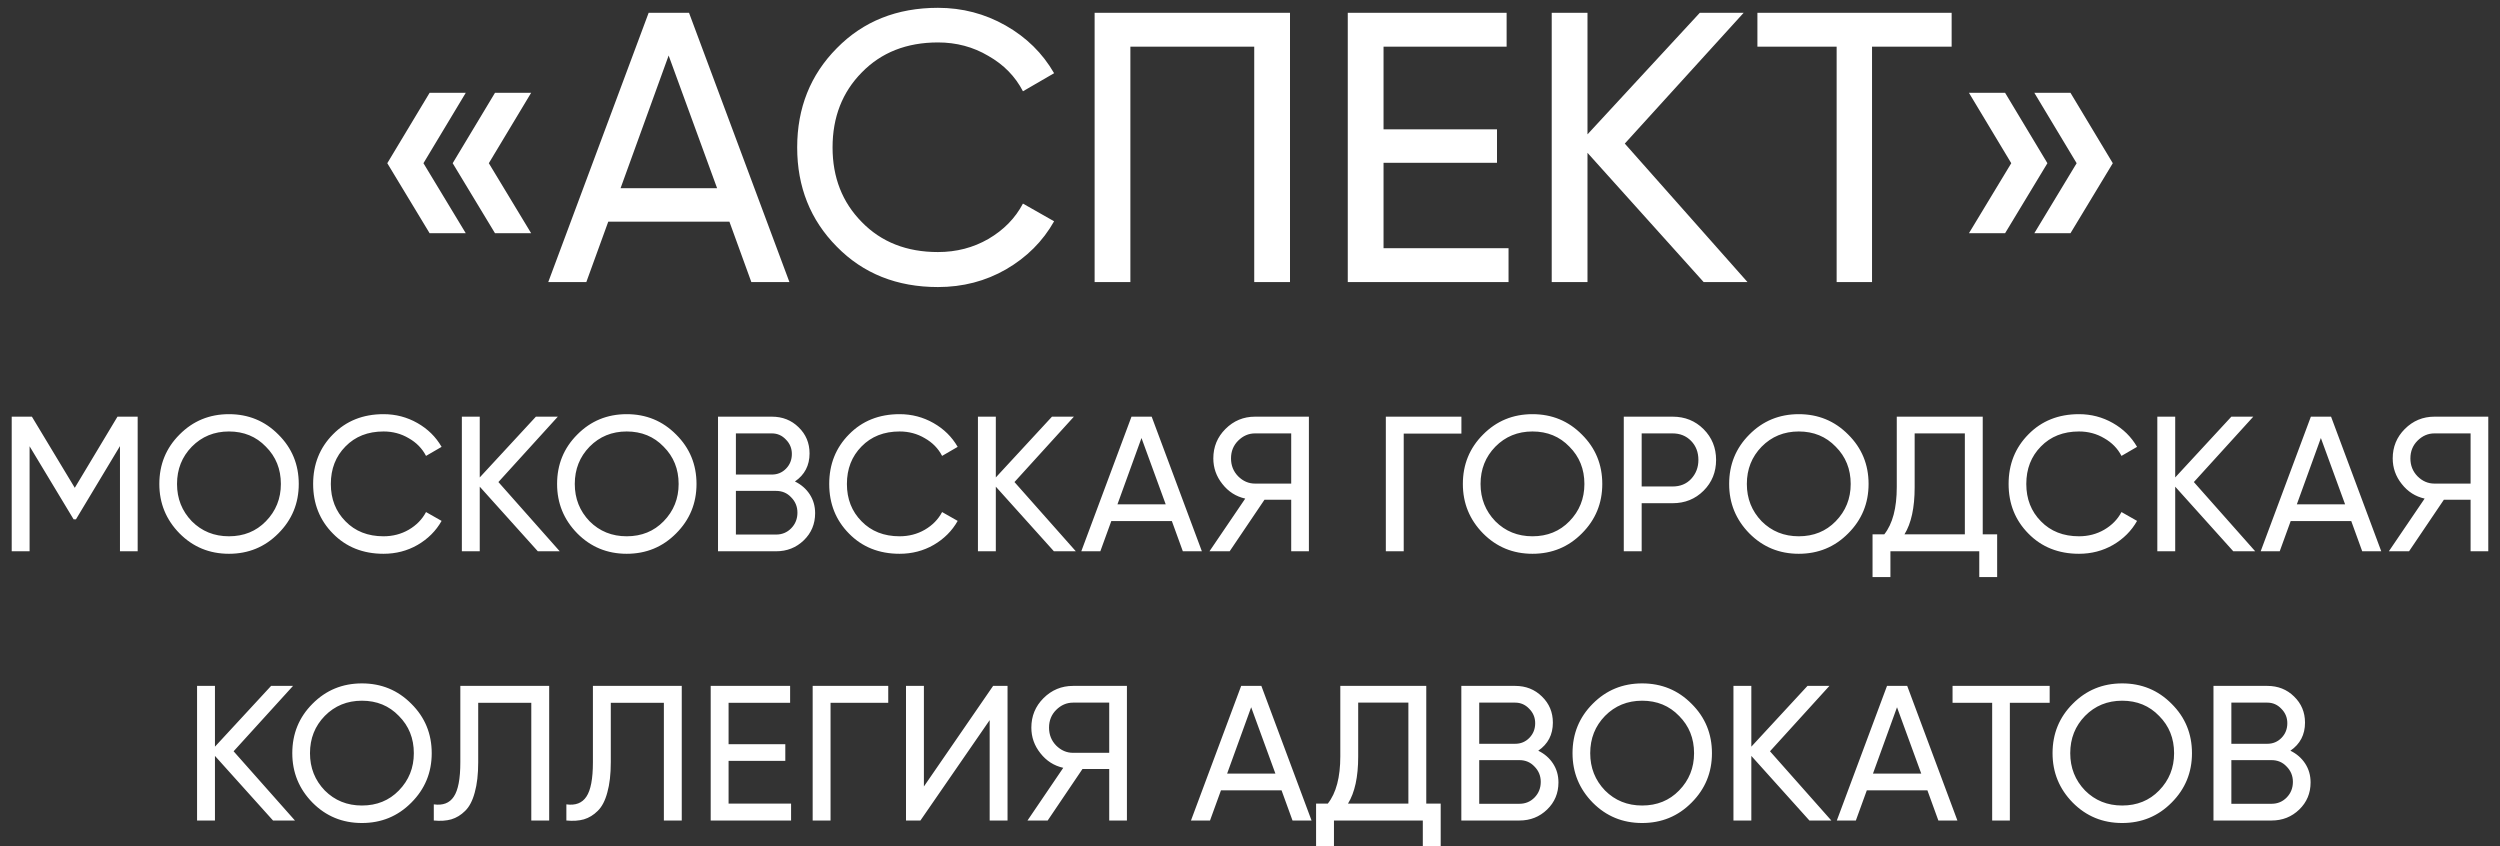<?xml version="1.0" encoding="UTF-8"?> <svg xmlns="http://www.w3.org/2000/svg" width="195" height="66" viewBox="0 0 195 66" fill="none"><rect x="0" y="0" width="195" height="66" fill="#333333" stroke="none"/><path d="M33.509 7.24H36.329L33.029 12.73L36.329 18.19H33.509L30.209 12.73L33.509 7.24ZM38.609 7.24H41.429L38.129 12.73L41.429 18.19H38.609L35.309 12.73L38.609 7.24ZM61.574 22H58.604L56.894 17.29H47.444L45.734 22H42.764L50.594 1H53.744L61.574 22ZM52.154 4.33L48.404 14.68H55.934L52.154 4.33ZM73.16 22.39C69.96 22.39 67.33 21.34 65.27 19.24C63.21 17.16 62.18 14.58 62.18 11.5C62.18 8.42 63.21 5.84 65.27 3.76C67.33 1.66 69.96 0.61 73.16 0.61C75.06 0.61 76.82 1.07 78.44 1.99C80.06 2.91 81.32 4.15 82.22 5.71L79.79 7.12C79.19 5.96 78.29 5.04 77.09 4.36C75.91 3.66 74.6 3.31 73.16 3.31C70.72 3.31 68.74 4.09 67.22 5.65C65.7 7.19 64.94 9.14 64.94 11.5C64.94 13.84 65.7 15.78 67.22 17.32C68.74 18.88 70.72 19.66 73.16 19.66C74.6 19.66 75.91 19.32 77.09 18.64C78.29 17.94 79.19 17.02 79.79 15.88L82.22 17.26C81.34 18.82 80.09 20.07 78.47 21.01C76.87 21.93 75.1 22.39 73.16 22.39ZM85.38 1H100.62V22H97.83V3.64H88.17V22H85.38V1ZM107.916 12.7V19.36H117.666V22H105.126V1H117.516V3.64H107.916V10.09H116.766V12.7H107.916ZM126.734 11.2L136.304 22H132.884L123.824 11.92V22H121.034V1H123.824V10.48L132.584 1H136.004L126.734 11.2ZM137.078 1H152.228V3.64H146.018V22H143.258V3.64H137.078V1ZM153.578 7.24H156.398L159.698 12.73L156.398 18.19H153.578L156.878 12.73L153.578 7.24ZM158.678 7.24H161.498L164.798 12.73L161.498 18.19H158.678L161.978 12.73L158.678 7.24ZM9.163 32.5H10.738V43H9.358V34.795L5.923 40.51H5.743L2.308 34.81V43H0.913V32.5H2.488L5.833 38.05L9.163 32.5ZM12.428 37.75C12.428 36.23 12.953 34.945 14.003 33.895C15.053 32.835 16.338 32.305 17.858 32.305C19.378 32.305 20.663 32.835 21.713 33.895C22.773 34.945 23.303 36.23 23.303 37.75C23.303 39.26 22.773 40.545 21.713 41.605C20.663 42.665 19.378 43.195 17.858 43.195C16.338 43.195 15.053 42.665 14.003 41.605C12.953 40.535 12.428 39.25 12.428 37.75ZM21.908 37.75C21.908 36.59 21.518 35.62 20.738 34.84C19.978 34.05 19.018 33.655 17.858 33.655C16.708 33.655 15.743 34.05 14.963 34.84C14.193 35.63 13.808 36.6 13.808 37.75C13.808 38.89 14.193 39.86 14.963 40.66C15.743 41.44 16.708 41.83 17.858 41.83C19.018 41.83 19.978 41.44 20.738 40.66C21.518 39.86 21.908 38.89 21.908 37.75ZM29.915 43.195C28.315 43.195 27 42.67 25.97 41.62C24.94 40.58 24.425 39.29 24.425 37.75C24.425 36.21 24.94 34.92 25.97 33.88C27 32.83 28.315 32.305 29.915 32.305C30.865 32.305 31.745 32.535 32.555 32.995C33.365 33.455 33.995 34.075 34.445 34.855L33.23 35.56C32.93 34.98 32.48 34.52 31.88 34.18C31.29 33.83 30.635 33.655 29.915 33.655C28.695 33.655 27.705 34.045 26.945 34.825C26.185 35.595 25.805 36.57 25.805 37.75C25.805 38.92 26.185 39.89 26.945 40.66C27.705 41.44 28.695 41.83 29.915 41.83C30.635 41.83 31.29 41.66 31.88 41.32C32.48 40.97 32.93 40.51 33.23 39.94L34.445 40.63C34.005 41.41 33.38 42.035 32.57 42.505C31.77 42.965 30.885 43.195 29.915 43.195ZM38.875 37.6L43.66 43H41.95L37.42 37.96V43H36.025V32.5H37.42V37.24L41.8 32.5H43.51L38.875 37.6ZM43.453 37.75C43.453 36.23 43.978 34.945 45.028 33.895C46.078 32.835 47.363 32.305 48.883 32.305C50.403 32.305 51.688 32.835 52.738 33.895C53.798 34.945 54.328 36.23 54.328 37.75C54.328 39.26 53.798 40.545 52.738 41.605C51.688 42.665 50.403 43.195 48.883 43.195C47.363 43.195 46.078 42.665 45.028 41.605C43.978 40.535 43.453 39.25 43.453 37.75ZM52.933 37.75C52.933 36.59 52.543 35.62 51.763 34.84C51.003 34.05 50.043 33.655 48.883 33.655C47.733 33.655 46.768 34.05 45.988 34.84C45.218 35.63 44.833 36.6 44.833 37.75C44.833 38.89 45.218 39.86 45.988 40.66C46.768 41.44 47.733 41.83 48.883 41.83C50.043 41.83 51.003 41.44 51.763 40.66C52.543 39.86 52.933 38.89 52.933 37.75ZM62.005 37.555C62.495 37.795 62.88 38.13 63.16 38.56C63.44 38.99 63.58 39.48 63.58 40.03C63.58 40.87 63.285 41.575 62.695 42.145C62.105 42.715 61.385 43 60.535 43H56.005V32.5H60.205C61.035 32.5 61.73 32.775 62.29 33.325C62.86 33.875 63.145 34.555 63.145 35.365C63.145 36.305 62.765 37.035 62.005 37.555ZM60.205 33.805H57.4V37.015H60.205C60.645 37.015 61.015 36.86 61.315 36.55C61.615 36.24 61.765 35.86 61.765 35.41C61.765 34.97 61.61 34.595 61.3 34.285C61 33.965 60.635 33.805 60.205 33.805ZM57.4 41.695H60.535C61.005 41.695 61.4 41.53 61.72 41.2C62.04 40.87 62.2 40.465 62.2 39.985C62.2 39.515 62.035 39.115 61.705 38.785C61.395 38.455 61.005 38.29 60.535 38.29H57.4V41.695ZM70.169 43.195C68.569 43.195 67.254 42.67 66.224 41.62C65.194 40.58 64.679 39.29 64.679 37.75C64.679 36.21 65.194 34.92 66.224 33.88C67.254 32.83 68.569 32.305 70.169 32.305C71.119 32.305 71.999 32.535 72.809 32.995C73.619 33.455 74.249 34.075 74.699 34.855L73.484 35.56C73.184 34.98 72.734 34.52 72.134 34.18C71.544 33.83 70.889 33.655 70.169 33.655C68.949 33.655 67.959 34.045 67.199 34.825C66.439 35.595 66.059 36.57 66.059 37.75C66.059 38.92 66.439 39.89 67.199 40.66C67.959 41.44 68.949 41.83 70.169 41.83C70.889 41.83 71.544 41.66 72.134 41.32C72.734 40.97 73.184 40.51 73.484 39.94L74.699 40.63C74.259 41.41 73.634 42.035 72.824 42.505C72.024 42.965 71.139 43.195 70.169 43.195ZM79.129 37.6L83.914 43H82.204L77.674 37.96V43H76.279V32.5H77.674V37.24L82.054 32.5H83.764L79.129 37.6ZM93.746 43H92.261L91.406 40.645H86.681L85.826 43H84.341L88.256 32.5H89.831L93.746 43ZM89.036 34.165L87.161 39.34H90.926L89.036 34.165ZM97.894 32.5H102.094V43H100.714V38.98H98.629L95.914 43H94.339L97.129 38.89C96.409 38.73 95.814 38.35 95.344 37.75C94.874 37.16 94.639 36.495 94.639 35.755C94.639 34.855 94.954 34.09 95.584 33.46C96.224 32.82 96.994 32.5 97.894 32.5ZM97.894 37.72H100.714V33.805H97.894C97.394 33.805 96.954 33.995 96.574 34.375C96.204 34.745 96.019 35.205 96.019 35.755C96.019 36.305 96.204 36.77 96.574 37.15C96.954 37.53 97.394 37.72 97.894 37.72ZM108.095 32.5H113.99V33.82H109.49V43H108.095V32.5ZM114.103 37.75C114.103 36.23 114.628 34.945 115.678 33.895C116.728 32.835 118.013 32.305 119.533 32.305C121.053 32.305 122.338 32.835 123.388 33.895C124.448 34.945 124.978 36.23 124.978 37.75C124.978 39.26 124.448 40.545 123.388 41.605C122.338 42.665 121.053 43.195 119.533 43.195C118.013 43.195 116.728 42.665 115.678 41.605C114.628 40.535 114.103 39.25 114.103 37.75ZM123.583 37.75C123.583 36.59 123.193 35.62 122.413 34.84C121.653 34.05 120.693 33.655 119.533 33.655C118.383 33.655 117.418 34.05 116.638 34.84C115.868 35.63 115.483 36.6 115.483 37.75C115.483 38.89 115.868 39.86 116.638 40.66C117.418 41.44 118.383 41.83 119.533 41.83C120.693 41.83 121.653 41.44 122.413 40.66C123.193 39.86 123.583 38.89 123.583 37.75ZM126.655 32.5H130.465C131.425 32.5 132.23 32.825 132.88 33.475C133.53 34.125 133.855 34.925 133.855 35.875C133.855 36.825 133.53 37.625 132.88 38.275C132.23 38.925 131.425 39.25 130.465 39.25H128.05V43H126.655V32.5ZM128.05 37.945H130.465C131.055 37.945 131.535 37.75 131.905 37.36C132.285 36.95 132.475 36.455 132.475 35.875C132.475 35.275 132.285 34.78 131.905 34.39C131.525 34 131.045 33.805 130.465 33.805H128.05V37.945ZM134.874 37.75C134.874 36.23 135.399 34.945 136.449 33.895C137.499 32.835 138.784 32.305 140.304 32.305C141.824 32.305 143.109 32.835 144.159 33.895C145.219 34.945 145.749 36.23 145.749 37.75C145.749 39.26 145.219 40.545 144.159 41.605C143.109 42.665 141.824 43.195 140.304 43.195C138.784 43.195 137.499 42.665 136.449 41.605C135.399 40.535 134.874 39.25 134.874 37.75ZM144.354 37.75C144.354 36.59 143.964 35.62 143.184 34.84C142.424 34.05 141.464 33.655 140.304 33.655C139.154 33.655 138.189 34.05 137.409 34.84C136.639 35.63 136.254 36.6 136.254 37.75C136.254 38.89 136.639 39.86 137.409 40.66C138.189 41.44 139.154 41.83 140.304 41.83C141.464 41.83 142.424 41.44 143.184 40.66C143.964 39.86 144.354 38.89 144.354 37.75ZM154.653 32.5V41.68H155.778V45.01H154.383V43H147.453V45.01H146.058V41.68H146.973C147.623 40.86 147.948 39.63 147.948 37.99V32.5H154.653ZM148.548 41.68H153.258V33.805H149.343V38.02C149.343 39.6 149.078 40.82 148.548 41.68ZM162.161 43.195C160.561 43.195 159.246 42.67 158.216 41.62C157.186 40.58 156.671 39.29 156.671 37.75C156.671 36.21 157.186 34.92 158.216 33.88C159.246 32.83 160.561 32.305 162.161 32.305C163.111 32.305 163.991 32.535 164.801 32.995C165.611 33.455 166.241 34.075 166.691 34.855L165.476 35.56C165.176 34.98 164.726 34.52 164.126 34.18C163.536 33.83 162.881 33.655 162.161 33.655C160.941 33.655 159.951 34.045 159.191 34.825C158.431 35.595 158.051 36.57 158.051 37.75C158.051 38.92 158.431 39.89 159.191 40.66C159.951 41.44 160.941 41.83 162.161 41.83C162.881 41.83 163.536 41.66 164.126 41.32C164.726 40.97 165.176 40.51 165.476 39.94L166.691 40.63C166.251 41.41 165.626 42.035 164.816 42.505C164.016 42.965 163.131 43.195 162.161 43.195ZM171.121 37.6L175.906 43H174.196L169.666 37.96V43H168.271V32.5H169.666V37.24L174.046 32.5H175.756L171.121 37.6ZM185.738 43H184.253L183.398 40.645H178.673L177.818 43H176.333L180.248 32.5H181.823L185.738 43ZM181.028 34.165L179.153 39.34H182.918L181.028 34.165ZM189.886 32.5H194.086V43H192.706V38.98H190.621L187.906 43H186.331L189.121 38.89C188.401 38.73 187.806 38.35 187.336 37.75C186.866 37.16 186.631 36.495 186.631 35.755C186.631 34.855 186.946 34.09 187.576 33.46C188.216 32.82 188.986 32.5 189.886 32.5ZM189.886 37.72H192.706V33.805H189.886C189.386 33.805 188.946 33.995 188.566 34.375C188.196 34.745 188.011 35.205 188.011 35.755C188.011 36.305 188.196 36.77 188.566 37.15C188.946 37.53 189.386 37.72 189.886 37.72ZM18.221 58.6L23.006 64H21.296L16.766 58.96V64H15.371V53.5H16.766V58.24L21.146 53.5H22.856L18.221 58.6ZM22.799 58.75C22.799 57.23 23.324 55.945 24.374 54.895C25.424 53.835 26.709 53.305 28.229 53.305C29.749 53.305 31.034 53.835 32.084 54.895C33.144 55.945 33.674 57.23 33.674 58.75C33.674 60.26 33.144 61.545 32.084 62.605C31.034 63.665 29.749 64.195 28.229 64.195C26.709 64.195 25.424 63.665 24.374 62.605C23.324 61.535 22.799 60.25 22.799 58.75ZM32.279 58.75C32.279 57.59 31.889 56.62 31.109 55.84C30.349 55.05 29.389 54.655 28.229 54.655C27.079 54.655 26.114 55.05 25.334 55.84C24.564 56.63 24.179 57.6 24.179 58.75C24.179 59.89 24.564 60.86 25.334 61.66C26.114 62.44 27.079 62.83 28.229 62.83C29.389 62.83 30.349 62.44 31.109 61.66C31.889 60.86 32.279 59.89 32.279 58.75ZM33.836 64V62.74C34.545 62.84 35.066 62.64 35.395 62.14C35.736 61.64 35.906 60.745 35.906 59.455V53.5H42.836V64H41.441V54.82H37.3V59.455C37.3 60.385 37.211 61.17 37.031 61.81C36.861 62.45 36.611 62.93 36.281 63.25C35.961 63.57 35.6 63.79 35.2 63.91C34.81 64.02 34.355 64.05 33.836 64ZM44.177 64V62.74C44.887 62.84 45.407 62.64 45.737 62.14C46.077 61.64 46.247 60.745 46.247 59.455V53.5H53.177V64H51.782V54.82H47.642V59.455C47.642 60.385 47.552 61.17 47.372 61.81C47.202 62.45 46.952 62.93 46.622 63.25C46.302 63.57 45.942 63.79 45.542 63.91C45.152 64.02 44.697 64.05 44.177 64ZM56.829 59.35V62.68H61.704V64H55.434V53.5H61.629V54.82H56.829V58.045H61.254V59.35H56.829ZM63.388 53.5H69.283V54.82H64.783V64H63.388V53.5ZM78.588 64H77.194V56.17L71.793 64H70.668V53.5H72.064V61.345L77.463 53.5H78.588V64ZM83.7 53.5H87.9V64H86.519V59.98H84.434L81.719 64H80.144L82.934 59.89C82.215 59.73 81.62 59.35 81.15 58.75C80.68 58.16 80.445 57.495 80.445 56.755C80.445 55.855 80.76 55.09 81.389 54.46C82.029 53.82 82.799 53.5 83.7 53.5ZM83.7 58.72H86.519V54.805H83.7C83.2 54.805 82.76 54.995 82.379 55.375C82.01 55.745 81.825 56.205 81.825 56.755C81.825 57.305 82.01 57.77 82.379 58.15C82.76 58.53 83.2 58.72 83.7 58.72ZM102.301 64H100.816L99.961 61.645H95.236L94.381 64H92.896L96.811 53.5H98.386L102.301 64ZM97.591 55.165L95.716 60.34H99.481L97.591 55.165ZM111.249 53.5V62.68H112.374V66.01H110.979V64H104.049V66.01H102.654V62.68H103.569C104.219 61.86 104.544 60.63 104.544 58.99V53.5H111.249ZM105.144 62.68H109.854V54.805H105.939V59.02C105.939 60.6 105.674 61.82 105.144 62.68ZM119.984 58.555C120.474 58.795 120.859 59.13 121.139 59.56C121.419 59.99 121.559 60.48 121.559 61.03C121.559 61.87 121.264 62.575 120.674 63.145C120.084 63.715 119.364 64 118.514 64H113.984V53.5H118.184C119.014 53.5 119.709 53.775 120.269 54.325C120.839 54.875 121.124 55.555 121.124 56.365C121.124 57.305 120.744 58.035 119.984 58.555ZM118.184 54.805H115.379V58.015H118.184C118.624 58.015 118.994 57.86 119.294 57.55C119.594 57.24 119.744 56.86 119.744 56.41C119.744 55.97 119.589 55.595 119.279 55.285C118.979 54.965 118.614 54.805 118.184 54.805ZM115.379 62.695H118.514C118.984 62.695 119.379 62.53 119.699 62.2C120.019 61.87 120.179 61.465 120.179 60.985C120.179 60.515 120.014 60.115 119.684 59.785C119.374 59.455 118.984 59.29 118.514 59.29H115.379V62.695ZM122.657 58.75C122.657 57.23 123.182 55.945 124.232 54.895C125.282 53.835 126.567 53.305 128.087 53.305C129.607 53.305 130.892 53.835 131.942 54.895C133.002 55.945 133.532 57.23 133.532 58.75C133.532 60.26 133.002 61.545 131.942 62.605C130.892 63.665 129.607 64.195 128.087 64.195C126.567 64.195 125.282 63.665 124.232 62.605C123.182 61.535 122.657 60.25 122.657 58.75ZM132.137 58.75C132.137 57.59 131.747 56.62 130.967 55.84C130.207 55.05 129.247 54.655 128.087 54.655C126.937 54.655 125.972 55.05 125.192 55.84C124.422 56.63 124.037 57.6 124.037 58.75C124.037 59.89 124.422 60.86 125.192 61.66C125.972 62.44 126.937 62.83 128.087 62.83C129.247 62.83 130.207 62.44 130.967 61.66C131.747 60.86 132.137 59.89 132.137 58.75ZM138.059 58.6L142.844 64H141.134L136.604 58.96V64H135.209V53.5H136.604V58.24L140.984 53.5H142.694L138.059 58.6ZM152.677 64H151.192L150.337 61.645H145.612L144.757 64H143.272L147.187 53.5H148.762L152.677 64ZM147.967 55.165L146.092 60.34H149.857L147.967 55.165ZM152.299 53.5H159.874V54.82H156.769V64H155.389V54.82H152.299V53.5ZM160.099 58.75C160.099 57.23 160.624 55.945 161.674 54.895C162.724 53.835 164.009 53.305 165.529 53.305C167.049 53.305 168.334 53.835 169.384 54.895C170.444 55.945 170.974 57.23 170.974 58.75C170.974 60.26 170.444 61.545 169.384 62.605C168.334 63.665 167.049 64.195 165.529 64.195C164.009 64.195 162.724 63.665 161.674 62.605C160.624 61.535 160.099 60.25 160.099 58.75ZM169.579 58.75C169.579 57.59 169.189 56.62 168.409 55.84C167.649 55.05 166.689 54.655 165.529 54.655C164.379 54.655 163.414 55.05 162.634 55.84C161.864 56.63 161.479 57.6 161.479 58.75C161.479 59.89 161.864 60.86 162.634 61.66C163.414 62.44 164.379 62.83 165.529 62.83C166.689 62.83 167.649 62.44 168.409 61.66C169.189 60.86 169.579 59.89 169.579 58.75ZM178.651 58.555C179.141 58.795 179.526 59.13 179.806 59.56C180.086 59.99 180.226 60.48 180.226 61.03C180.226 61.87 179.931 62.575 179.341 63.145C178.751 63.715 178.031 64 177.181 64H172.651V53.5H176.851C177.681 53.5 178.376 53.775 178.936 54.325C179.506 54.875 179.791 55.555 179.791 56.365C179.791 57.305 179.411 58.035 178.651 58.555ZM176.851 54.805H174.046V58.015H176.851C177.291 58.015 177.661 57.86 177.961 57.55C178.261 57.24 178.411 56.86 178.411 56.41C178.411 55.97 178.256 55.595 177.946 55.285C177.646 54.965 177.281 54.805 176.851 54.805ZM174.046 62.695H177.181C177.651 62.695 178.046 62.53 178.366 62.2C178.686 61.87 178.846 61.465 178.846 60.985C178.846 60.515 178.681 60.115 178.351 59.785C178.041 59.455 177.651 59.29 177.181 59.29H174.046V62.695Z" fill="white"></path></svg> 